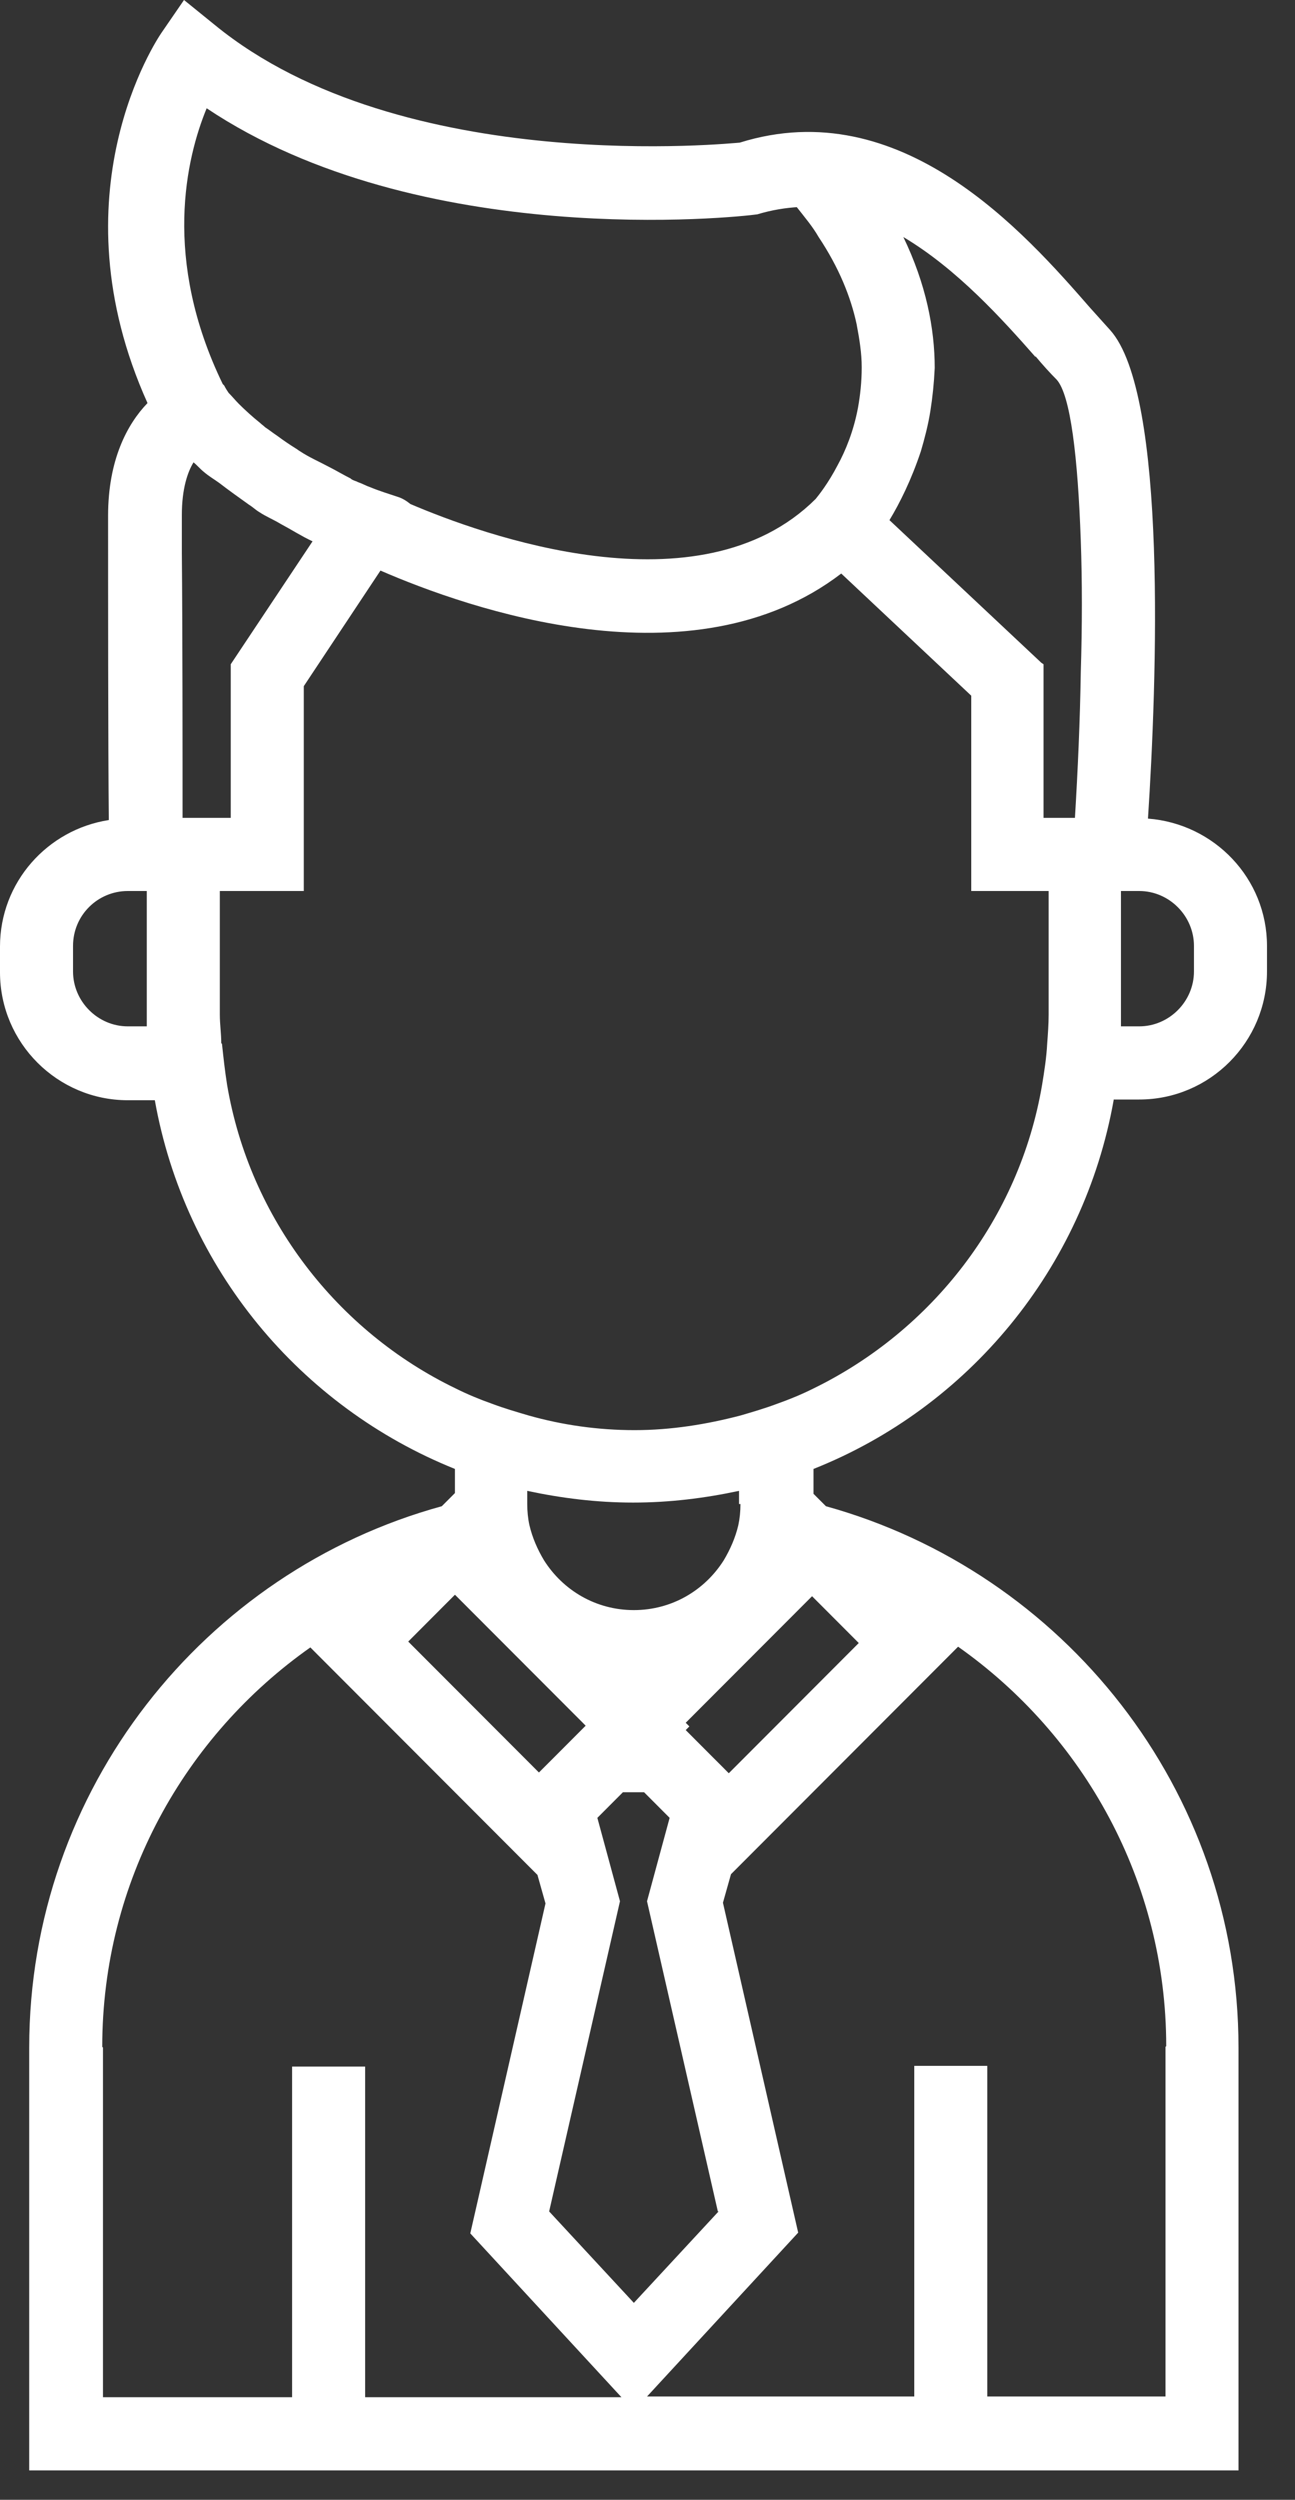 <svg width="43" height="83" viewBox="0 0 43 83" fill="none" xmlns="http://www.w3.org/2000/svg">
<rect x="0" y="0" width="43" height="83" fill="#333333" stroke="none"/>
<path d="M36.978 36.507H37.827C40.179 36.507 42.07 34.588 42.07 32.256V31.406C42.07 29.171 40.324 27.349 38.118 27.18C38.409 22.71 38.772 13.068 36.857 10.954L36.202 10.226C34.02 7.724 29.922 3.06 24.563 4.736C24.442 4.736 13.361 5.927 7.129 0.826L6.11 0L5.359 1.093C5.213 1.312 1.77 6.437 4.898 13.383C4.219 14.088 3.589 15.278 3.589 17.124C3.589 19.285 3.589 24.823 3.613 27.228C1.576 27.544 0 29.293 0 31.43V32.28C0 34.636 1.916 36.531 4.243 36.531H5.141C6.135 42.117 9.966 46.708 15.106 48.773V49.574L14.67 50.011C6.789 52.173 0.97 59.411 0.97 67.985V82.024H41.124V67.985C41.124 59.411 35.305 52.197 27.424 50.011L27.012 49.598V48.773C32.153 46.732 35.984 42.117 36.978 36.531V36.507ZM38.7 67.961V79.571H32.783V68.592H30.358V79.571H21.484L26.503 74.13L24.005 63.176L24.272 62.229L31.813 54.675C35.984 57.614 38.724 62.472 38.724 67.937L38.7 67.961ZM3.395 67.961C3.395 62.472 6.135 57.638 10.305 54.699L17.846 62.253L18.113 63.2L15.616 74.155L20.635 79.595H12.124V68.617H9.699V79.595H3.419V67.985L3.395 67.961ZM7.347 34.636C7.347 34.321 7.299 34.005 7.299 33.689V29.584H10.087V22.783L12.633 18.945C15.543 20.209 22.987 22.832 27.933 19.043L32.25 23.099V29.584H34.82V33.689C34.82 34.005 34.796 34.321 34.771 34.66C34.747 35.122 34.674 35.584 34.602 36.021C33.85 40.466 30.94 44.182 27.012 46.101C26.624 46.295 26.212 46.465 25.8 46.611C25.412 46.757 25 46.878 24.587 46.999C23.472 47.291 22.284 47.485 21.071 47.485C19.859 47.485 18.671 47.315 17.555 46.999C17.143 46.878 16.731 46.757 16.343 46.611C15.931 46.465 15.519 46.295 15.131 46.101C11.203 44.206 8.293 40.466 7.541 36.021C7.468 35.559 7.42 35.122 7.371 34.66L7.347 34.636ZM4.243 34.078C3.249 34.078 2.425 33.252 2.425 32.256V31.406C2.425 30.386 3.249 29.584 4.243 29.584H4.874V33.689C4.874 33.81 4.874 33.956 4.874 34.078H4.219H4.243ZM26.454 6.874C26.721 7.214 26.988 7.53 27.182 7.87C27.861 8.89 28.249 9.861 28.443 10.76C28.54 11.27 28.613 11.732 28.613 12.193C28.613 12.679 28.564 13.116 28.491 13.529C28.346 14.306 28.079 14.962 27.812 15.448C27.497 16.055 27.182 16.444 27.085 16.565C23.23 20.403 15.955 17.731 13.627 16.735C13.506 16.638 13.361 16.541 13.191 16.492C12.9 16.395 12.585 16.298 12.294 16.177C12.148 16.128 12.027 16.055 11.881 16.006C11.881 16.006 11.881 16.006 11.833 15.982C11.76 15.958 11.688 15.934 11.639 15.885C11.396 15.764 11.154 15.618 10.912 15.496C10.596 15.326 10.257 15.181 9.966 14.986C9.917 14.962 9.869 14.914 9.82 14.889C9.626 14.768 9.408 14.622 9.214 14.476C9.069 14.379 8.947 14.282 8.802 14.185C8.753 14.136 8.681 14.088 8.632 14.039C8.39 13.845 8.147 13.626 7.929 13.408C7.808 13.286 7.711 13.165 7.59 13.043C7.541 12.97 7.493 12.898 7.444 12.8C7.444 12.8 7.42 12.776 7.396 12.752C5.383 8.598 6.183 5.246 6.862 3.595C13.943 8.331 24.466 7.214 25.145 7.117C25.63 6.971 26.091 6.898 26.527 6.874H26.454ZM34.383 11.829C34.626 12.12 34.868 12.387 35.087 12.606C35.547 13.116 35.79 15.181 35.887 17.95C35.935 19.285 35.935 20.767 35.887 22.322C35.863 23.901 35.79 25.552 35.693 27.155H34.65V22.055L34.577 22.006L29.534 17.27C29.873 16.711 30.261 15.934 30.576 14.986C30.698 14.573 30.819 14.112 30.892 13.65C30.965 13.189 31.013 12.727 31.037 12.217C31.037 10.906 30.746 9.424 29.995 7.87C31.789 8.938 33.292 10.614 34.383 11.853V11.829ZM39.645 31.406V32.256C39.645 33.252 38.821 34.078 37.827 34.078H37.221C37.221 33.956 37.221 33.81 37.221 33.689V29.584H37.827C38.821 29.584 39.645 30.41 39.645 31.406ZM6.038 17.099C6.038 16.225 6.232 15.666 6.426 15.351C6.547 15.448 6.644 15.569 6.765 15.666C6.935 15.812 7.105 15.909 7.274 16.031C7.59 16.274 7.929 16.517 8.269 16.759C8.39 16.832 8.487 16.93 8.608 17.002C8.826 17.148 9.069 17.245 9.311 17.391C9.675 17.585 10.014 17.804 10.378 17.974L7.662 22.055V27.155H6.062C6.062 25.091 6.062 20.913 6.038 18.363C6.038 17.877 6.038 17.44 6.038 17.099ZM23.86 73.426L21.047 76.462L18.234 73.426L20.586 63.127L19.835 60.358L20.683 59.508H21.387L22.235 60.358L21.484 63.127L23.836 73.426H23.86ZM15.131 52.974L19.229 57.079L19.326 57.176L19.447 57.298L19.326 57.419L18.477 58.27L18.113 58.634L17.895 58.852L16.537 57.492L13.555 54.505L15.106 52.95L15.131 52.974ZM25.557 57.517L24.199 58.877L23.981 58.658L23.617 58.294L22.769 57.444L22.89 57.322L22.769 57.201L22.866 57.104L26.964 52.999L28.515 54.553L25.533 57.541L25.557 57.517ZM24.587 49.938C24.587 50.181 24.563 50.424 24.515 50.643C24.418 51.056 24.248 51.444 24.03 51.809C23.399 52.804 22.308 53.46 21.047 53.46C19.786 53.46 18.695 52.804 18.065 51.809C17.846 51.444 17.677 51.056 17.58 50.643C17.531 50.424 17.507 50.181 17.507 49.938V49.501C18.647 49.744 19.811 49.89 21.023 49.89C22.235 49.89 23.399 49.744 24.539 49.501V49.938H24.587Z" fill="white"/>
</svg>
